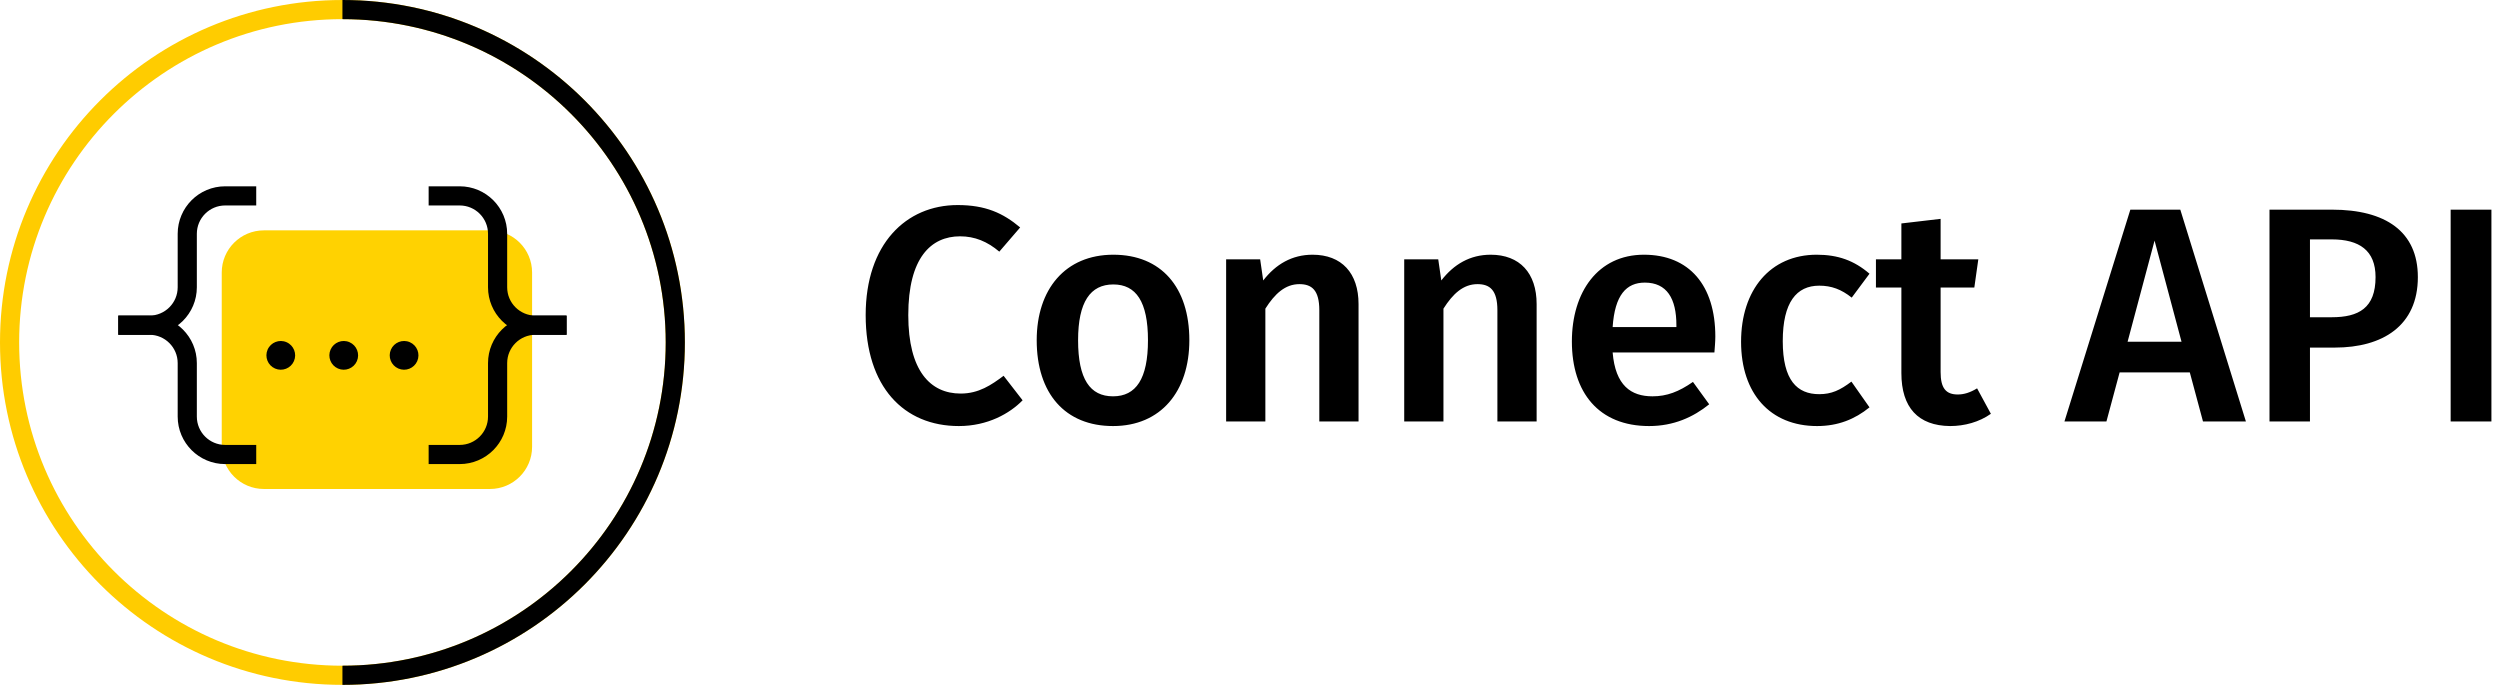 <?xml version="1.0" encoding="UTF-8"?>
<svg width="261px" height="72px" viewBox="0 0 261 72" version="1.1" xmlns="http://www.w3.org/2000/svg" xmlns:xlink="http://www.w3.org/1999/xlink">
    <!-- Generator: Sketch 49.1 (51147) - http://www.bohemiancoding.com/sketch -->
    <title>Group 3</title>
    <desc>Created with Sketch.</desc>
    <defs></defs>
    <g id="Billing" stroke="none" stroke-width="1" fill="none" fill-rule="evenodd">
        <g id="Group-3" transform="translate(1, 1)">
            <g id="Group-5">
                <path d="M69.5,34.75 C69.5,53.942 53.941,69.5 34.75,69.5 C15.558,69.5 0,53.942 0,34.75 C0,15.559 15.558,-0 34.75,-0 C53.941,-0 69.5,15.559 69.5,34.75 Z" id="Stroke-1" stroke="#FFCC00" stroke-width="2"></path>
                <path d="M34.75,-0 C53.941,-0 69.5,15.559 69.5,34.75 C69.5,53.942 53.941,69.5 34.75,69.5" id="Stroke-3" stroke="#000000" stroke-width="2"></path>
                <path d="M50.15,50.05 L26.55,50.05 C24.12,50.05 22.15,48.08 22.15,45.651 L22.15,27.45 C22.15,25.021 24.12,23.05 26.55,23.05 L50.15,23.05 C52.581,23.05 54.55,25.021 54.55,27.45 L54.55,45.651 C54.55,48.08 52.581,50.05 50.15,50.05" id="Fill-5" fill="#FFD201"></path>
                <path d="M29.688,36.7 C30.02,35.941 29.672,35.057 28.914,34.725 C28.155,34.394 27.271,34.741 26.939,35.5 C26.608,36.26 26.955,37.143 27.714,37.474 C28.473,37.805 29.357,37.459 29.688,36.7" id="Fill-7" fill="#000000"></path>
                <path d="M36.261,36.7 C36.592,35.941 36.245,35.057 35.486,34.725 C34.727,34.394 33.843,34.741 33.512,35.5 C33.18,36.26 33.528,37.143 34.286,37.474 C35.045,37.805 35.929,37.459 36.261,36.7" id="Fill-9" fill="#000000"></path>
                <path d="M41.786,34.725 C41.026,34.394 40.142,34.741 39.812,35.499 C39.48,36.259 39.828,37.143 40.587,37.474 C41.346,37.805 42.228,37.458 42.56,36.7 C42.892,35.941 42.545,35.057 41.786,34.725" id="Fill-11" fill="#000000"></path>
                <path d="M25.75,19.45 L22.51,19.45 C20.322,19.45 18.55,21.223 18.55,23.41 L18.55,28.99 C18.55,31.178 16.776,32.95 14.59,32.95 L11.35,32.95" id="Stroke-13" stroke="#000000" stroke-width="2"></path>
                <path d="M25.75,46.45 L22.51,46.45 C20.322,46.45 18.55,44.678 18.55,42.49 L18.55,36.91 C18.55,34.723 16.776,32.95 14.59,32.95 L11.35,32.95" id="Stroke-15" stroke="#000000" stroke-width="2"></path>
                <path d="M43.75,46.45 L46.989,46.45 C49.177,46.45 50.949,44.678 50.949,42.49 L50.949,36.91 C50.949,34.723 52.723,32.95 54.909,32.95 L58.149,32.95" id="Stroke-17" stroke="#000000" stroke-width="2"></path>
                <path d="M43.75,19.45 L46.989,19.45 C49.177,19.45 50.949,21.223 50.949,23.41 L50.949,28.99 C50.949,31.178 52.723,32.95 54.909,32.95 L58.149,32.95" id="Stroke-19" stroke="#000000" stroke-width="2"></path>
            </g>
            <path d="M98.976,20.408 C101.888,20.408 103.712,21.24 105.504,22.744 L103.328,25.272 C102.08,24.216 100.768,23.672 99.232,23.672 C96.192,23.672 93.824,25.912 93.824,31.896 C93.824,37.72 96.128,40.088 99.296,40.088 C101.184,40.088 102.496,39.192 103.776,38.232 L105.76,40.792 C104.416,42.168 102.112,43.48 99.104,43.48 C93.376,43.48 89.376,39.416 89.376,31.896 C89.376,24.472 93.6,20.408 98.976,20.408 Z M115.232,25.592 C120.224,25.592 123.168,28.984 123.168,34.52 C123.168,39.864 120.192,43.48 115.2,43.48 C110.208,43.48 107.232,40.088 107.232,34.52 C107.232,29.208 110.208,25.592 115.232,25.592 Z M115.232,28.696 C112.832,28.696 111.552,30.52 111.552,34.52 C111.552,38.584 112.8,40.376 115.2,40.376 C117.6,40.376 118.848,38.552 118.848,34.52 C118.848,30.488 117.6,28.696 115.232,28.696 Z M136.032,25.592 C139.072,25.592 140.832,27.512 140.832,30.744 L140.832,43 L136.736,43 L136.736,31.384 C136.736,29.272 135.936,28.664 134.656,28.664 C133.184,28.664 132.096,29.656 131.104,31.224 L131.104,43 L127.008,43 L127.008,26.072 L130.56,26.072 L130.88,28.28 C132.192,26.584 133.888,25.592 136.032,25.592 Z M154.624,25.592 C157.664,25.592 159.424,27.512 159.424,30.744 L159.424,43 L155.328,43 L155.328,31.384 C155.328,29.272 154.528,28.664 153.248,28.664 C151.776,28.664 150.688,29.656 149.696,31.224 L149.696,43 L145.6,43 L145.6,26.072 L149.152,26.072 L149.472,28.28 C150.784,26.584 152.48,25.592 154.624,25.592 Z M178.08,34.136 C178.08,34.68 178.016,35.352 177.984,35.8 L167.36,35.8 C167.648,39.256 169.28,40.376 171.52,40.376 C173.024,40.376 174.272,39.896 175.744,38.872 L177.44,41.208 C175.776,42.552 173.728,43.48 171.168,43.48 C165.92,43.48 163.104,39.992 163.104,34.648 C163.104,29.496 165.824,25.592 170.624,25.592 C175.36,25.592 178.08,28.792 178.08,34.136 Z M174.016,33.144 L174.016,32.952 C174.016,30.168 173.024,28.504 170.72,28.504 C168.8,28.504 167.584,29.784 167.36,33.144 L174.016,33.144 Z M188.672,25.592 C190.88,25.592 192.576,26.2 194.176,27.576 L192.32,30.072 C191.232,29.208 190.208,28.824 188.928,28.824 C186.56,28.824 185.12,30.552 185.12,34.616 C185.12,38.712 186.624,40.152 188.928,40.152 C190.208,40.152 191.104,39.736 192.288,38.84 L194.176,41.528 C192.64,42.776 190.88,43.48 188.704,43.48 C183.808,43.48 180.768,40.088 180.768,34.68 C180.768,29.272 183.808,25.592 188.672,25.592 Z M206.848,42.2 C205.632,43.064 204.096,43.48 202.592,43.48 C199.264,43.448 197.504,41.56 197.504,37.944 L197.504,29.016 L194.848,29.016 L194.848,26.072 L197.504,26.072 L197.504,22.328 L201.6,21.848 L201.6,26.072 L205.536,26.072 L205.12,29.016 L201.6,29.016 L201.6,37.848 C201.6,39.512 202.144,40.184 203.392,40.184 C204.032,40.184 204.672,39.992 205.408,39.544 L206.848,42.2 Z M227.616,37.88 L220.288,37.88 L218.912,43 L214.528,43 L221.408,20.888 L226.624,20.888 L233.472,43 L228.992,43 L227.616,37.88 Z M226.752,34.68 L223.936,24.12 L221.12,34.68 L226.752,34.68 Z M242.464,20.888 C248.032,20.888 251.424,23.16 251.424,27.928 C251.424,33.016 247.744,35.288 242.752,35.288 L240.16,35.288 L240.16,43 L235.936,43 L235.936,20.888 L242.464,20.888 Z M242.432,32.12 C245.248,32.12 247.008,31.16 247.008,27.928 C247.008,25.144 245.312,23.992 242.432,23.992 L240.16,23.992 L240.16,32.12 L242.432,32.12 Z M259.104,43 L254.848,43 L254.848,20.888 L259.104,20.888 L259.104,43 Z" id="Connect-API" fill="#000000"></path>
        </g>
    </g>
</svg>